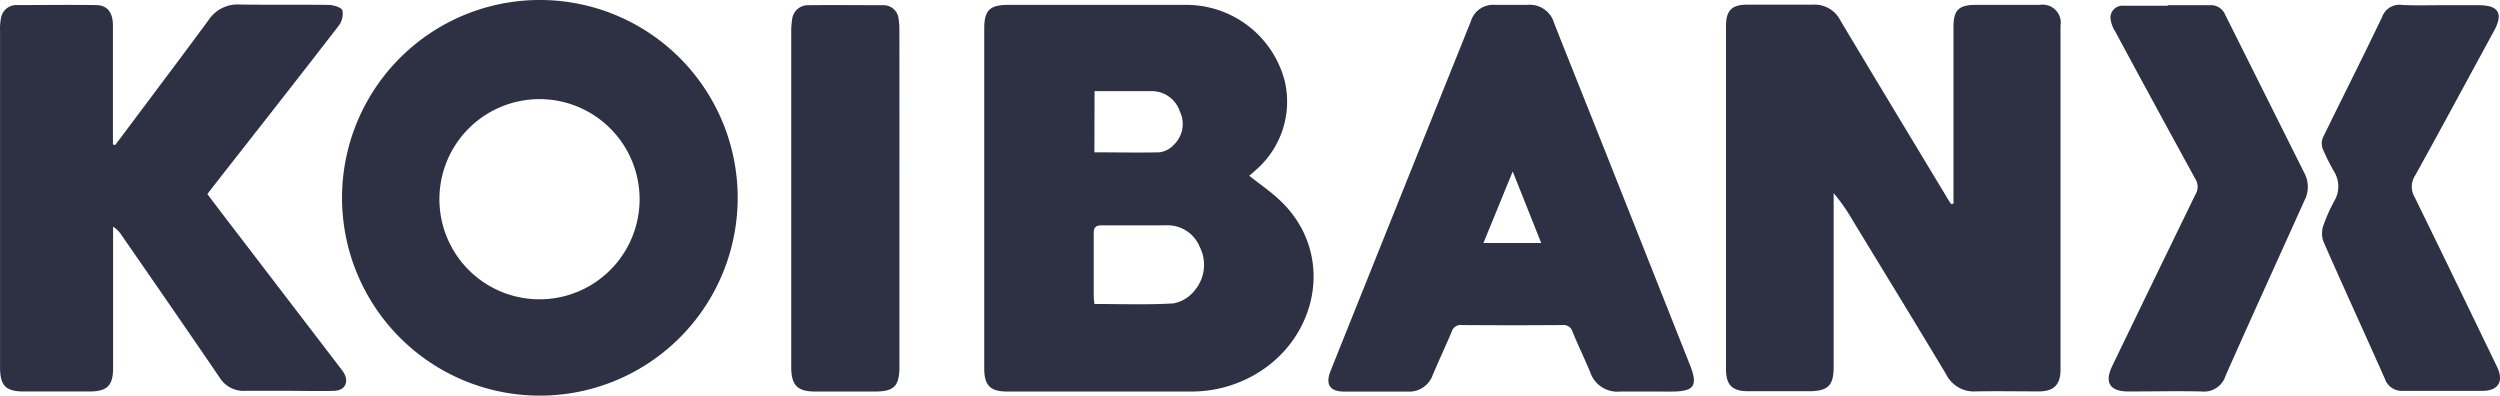 <?xml version="1.0" encoding="UTF-8"?>
<svg xmlns="http://www.w3.org/2000/svg" id="_13" data-name="13" width="153.762" height="24.337" viewBox="0 0 153.762 24.337">
  <path id="Path_7071" data-name="Path 7071" d="M111.84,43.462V32.589c0-1.022.32-1.346,1.347-1.35h3.958a1.109,1.109,0,0,1,1.278,1.277V53.685c0,.9-.406,1.318-1.3,1.326-1.3,0-2.6-.024-3.906,0a1.9,1.9,0,0,1-1.828-1.05c-1.894-3.155-3.817-6.294-5.73-9.437a11.583,11.583,0,0,0-1.189-1.707V53.491c0,1.164-.345,1.5-1.5,1.509H99.224c-.994,0-1.375-.373-1.375-1.359V32.524c0-.941.365-1.3,1.3-1.3H103.2a1.775,1.775,0,0,1,1.691.985c2.149,3.6,4.322,7.186,6.487,10.779.1.17.208.337.313.5Z" transform="translate(8.309 -30.938)" fill="#2e3044"></path>
  <path id="Path_7072" data-name="Path 7072" d="M78.542,41.742c.673.539,1.359,1,1.947,1.569,3.362,3.244,2.283,8.415-1.57,10.646a7.786,7.786,0,0,1-3.986,1.058H63.662c-1.05,0-1.419-.369-1.419-1.432V32.694c0-1.136.345-1.46,1.488-1.46H74.778a6.255,6.255,0,0,1,5.957,4.725,5.559,5.559,0,0,1-1.825,5.463C78.793,41.539,78.663,41.637,78.542,41.742ZM69.02,49.63c1.622,0,3.244.061,4.867-.036a2.187,2.187,0,0,0,1.31-.811,2.433,2.433,0,0,0,.288-2.689,2.133,2.133,0,0,0-2.113-1.3h-3.9c-.406,0-.5.154-.495.519v3.849a4.24,4.24,0,0,0,.045.466Zm0-9.327c1.375,0,2.689.028,4,0a1.419,1.419,0,0,0,.852-.434,1.764,1.764,0,0,0,.406-2.068,1.813,1.813,0,0,0-1.691-1.261H69.028Z" transform="translate(-1.708 -30.934)" fill="#2e3044"></path>
  <path id="Path_7073" data-name="Path 7073" d="M43.5,55.333A12.167,12.167,0,1,1,55.742,43.6,12.167,12.167,0,0,1,43.5,55.333Zm6.217-12.142a6.156,6.156,0,1,0-.452,2.378,6.143,6.143,0,0,0,.452-2.378Z" transform="translate(-10.379 -31)" fill="#2e3044"></path>
  <path id="Path_7074" data-name="Path 7074" d="M22.084,39.862l2.1-2.8c1.217-1.622,2.433-3.244,3.65-4.895a2.133,2.133,0,0,1,1.918-.949c1.813.028,3.63,0,5.442.024.308,0,.811.15.868.345a1.216,1.216,0,0,1-.259.973c-2.531,3.277-5.09,6.529-7.645,9.79l-.406.527q.973,1.285,1.955,2.563l6.209,8.111a3.387,3.387,0,0,1,.227.312c.337.576.077,1.095-.588,1.115-.917.028-1.833,0-2.75,0H30.11a1.74,1.74,0,0,1-1.622-.848q-2.981-4.36-6.022-8.739a1.62,1.62,0,0,0-.511-.511v8.695c0,1.083-.361,1.44-1.46,1.444H16.479c-1.123,0-1.472-.349-1.476-1.484V32.854a3.5,3.5,0,0,1,.073-.876.953.953,0,0,1,.973-.726c1.622,0,3.244-.024,4.838,0,.714,0,1.058.45,1.058,1.257v7.312Z" transform="translate(-15 -30.94)" fill="#2e3044"></path>
  <path id="Path_7075" data-name="Path 7075" d="M98.373,55.017H96.722A1.764,1.764,0,0,1,94.857,53.8c-.341-.811-.734-1.622-1.079-2.466a.568.568,0,0,0-.608-.406q-3.106.024-6.213,0a.564.564,0,0,0-.608.406c-.377.892-.791,1.772-1.168,2.664a1.533,1.533,0,0,1-1.533,1.022h-3.9c-.9,0-1.184-.442-.847-1.282q4.307-10.747,8.626-21.494a1.427,1.427,0,0,1,1.468-1.01H91.02a1.549,1.549,0,0,1,1.622,1.111c1.05,2.652,2.113,5.3,3.167,7.949l5.179,13.054c.527,1.326.288,1.671-1.152,1.671ZM90.1,41.48l-1.8,4.4h3.553Z" transform="translate(2.939 -30.935)" fill="#2e3044"></path>
  <path id="Path_7076" data-name="Path 7076" d="M119.84,31.251h2.583a.941.941,0,0,1,.957.58l4.867,9.733a1.79,1.79,0,0,1,.024,1.671c-1.622,3.6-3.269,7.2-4.867,10.812a1.384,1.384,0,0,1-1.465.961c-1.5-.036-3,0-4.505,0-1.139,0-1.493-.543-1-1.565q2.556-5.292,5.127-10.569a.884.884,0,0,0,0-.912q-2.495-4.55-4.956-9.121a1.743,1.743,0,0,1-.279-.86.742.742,0,0,1,.264-.529.744.744,0,0,1,.568-.168h2.7Z" transform="translate(13.477 -30.93)" fill="#2e3044"></path>
  <path id="Path_7077" data-name="Path 7077" d="M133.841,31.256H136.1c1.217,0,1.521.507.949,1.565-1.622,2.977-3.224,5.957-4.867,8.922a1.251,1.251,0,0,0-.024,1.318c1.711,3.484,3.394,6.979,5.086,10.471.4.864.06,1.44-.908,1.444h-4.895a1.094,1.094,0,0,1-.677-.178,1.083,1.083,0,0,1-.431-.552c-1.262-2.839-2.547-5.633-3.789-8.464a1.49,1.49,0,0,1,0-.973,9.949,9.949,0,0,1,.694-1.549,1.746,1.746,0,0,0-.037-1.776,12.809,12.809,0,0,1-.689-1.375.985.985,0,0,1,0-.706c1.217-2.486,2.461-4.948,3.651-7.434a1.131,1.131,0,0,1,1.216-.73C132.191,31.285,133.019,31.256,133.841,31.256Z" transform="translate(16.354 -30.936)" fill="#2e3044"></path>
  <path id="Path_7078" data-name="Path 7078" d="M59.634,43.155V53.492c0,1.18-.329,1.517-1.488,1.521H54.46c-1.1,0-1.476-.377-1.48-1.5V32.956a4.582,4.582,0,0,1,.053-.811.977.977,0,0,1,1.022-.892c1.521-.02,3.042,0,4.562,0a.929.929,0,0,1,.969.868,3.894,3.894,0,0,1,.045.653Q59.638,37.96,59.634,43.155Z" transform="translate(-4.315 -30.932)" fill="#2e3044"></path>
</svg>
